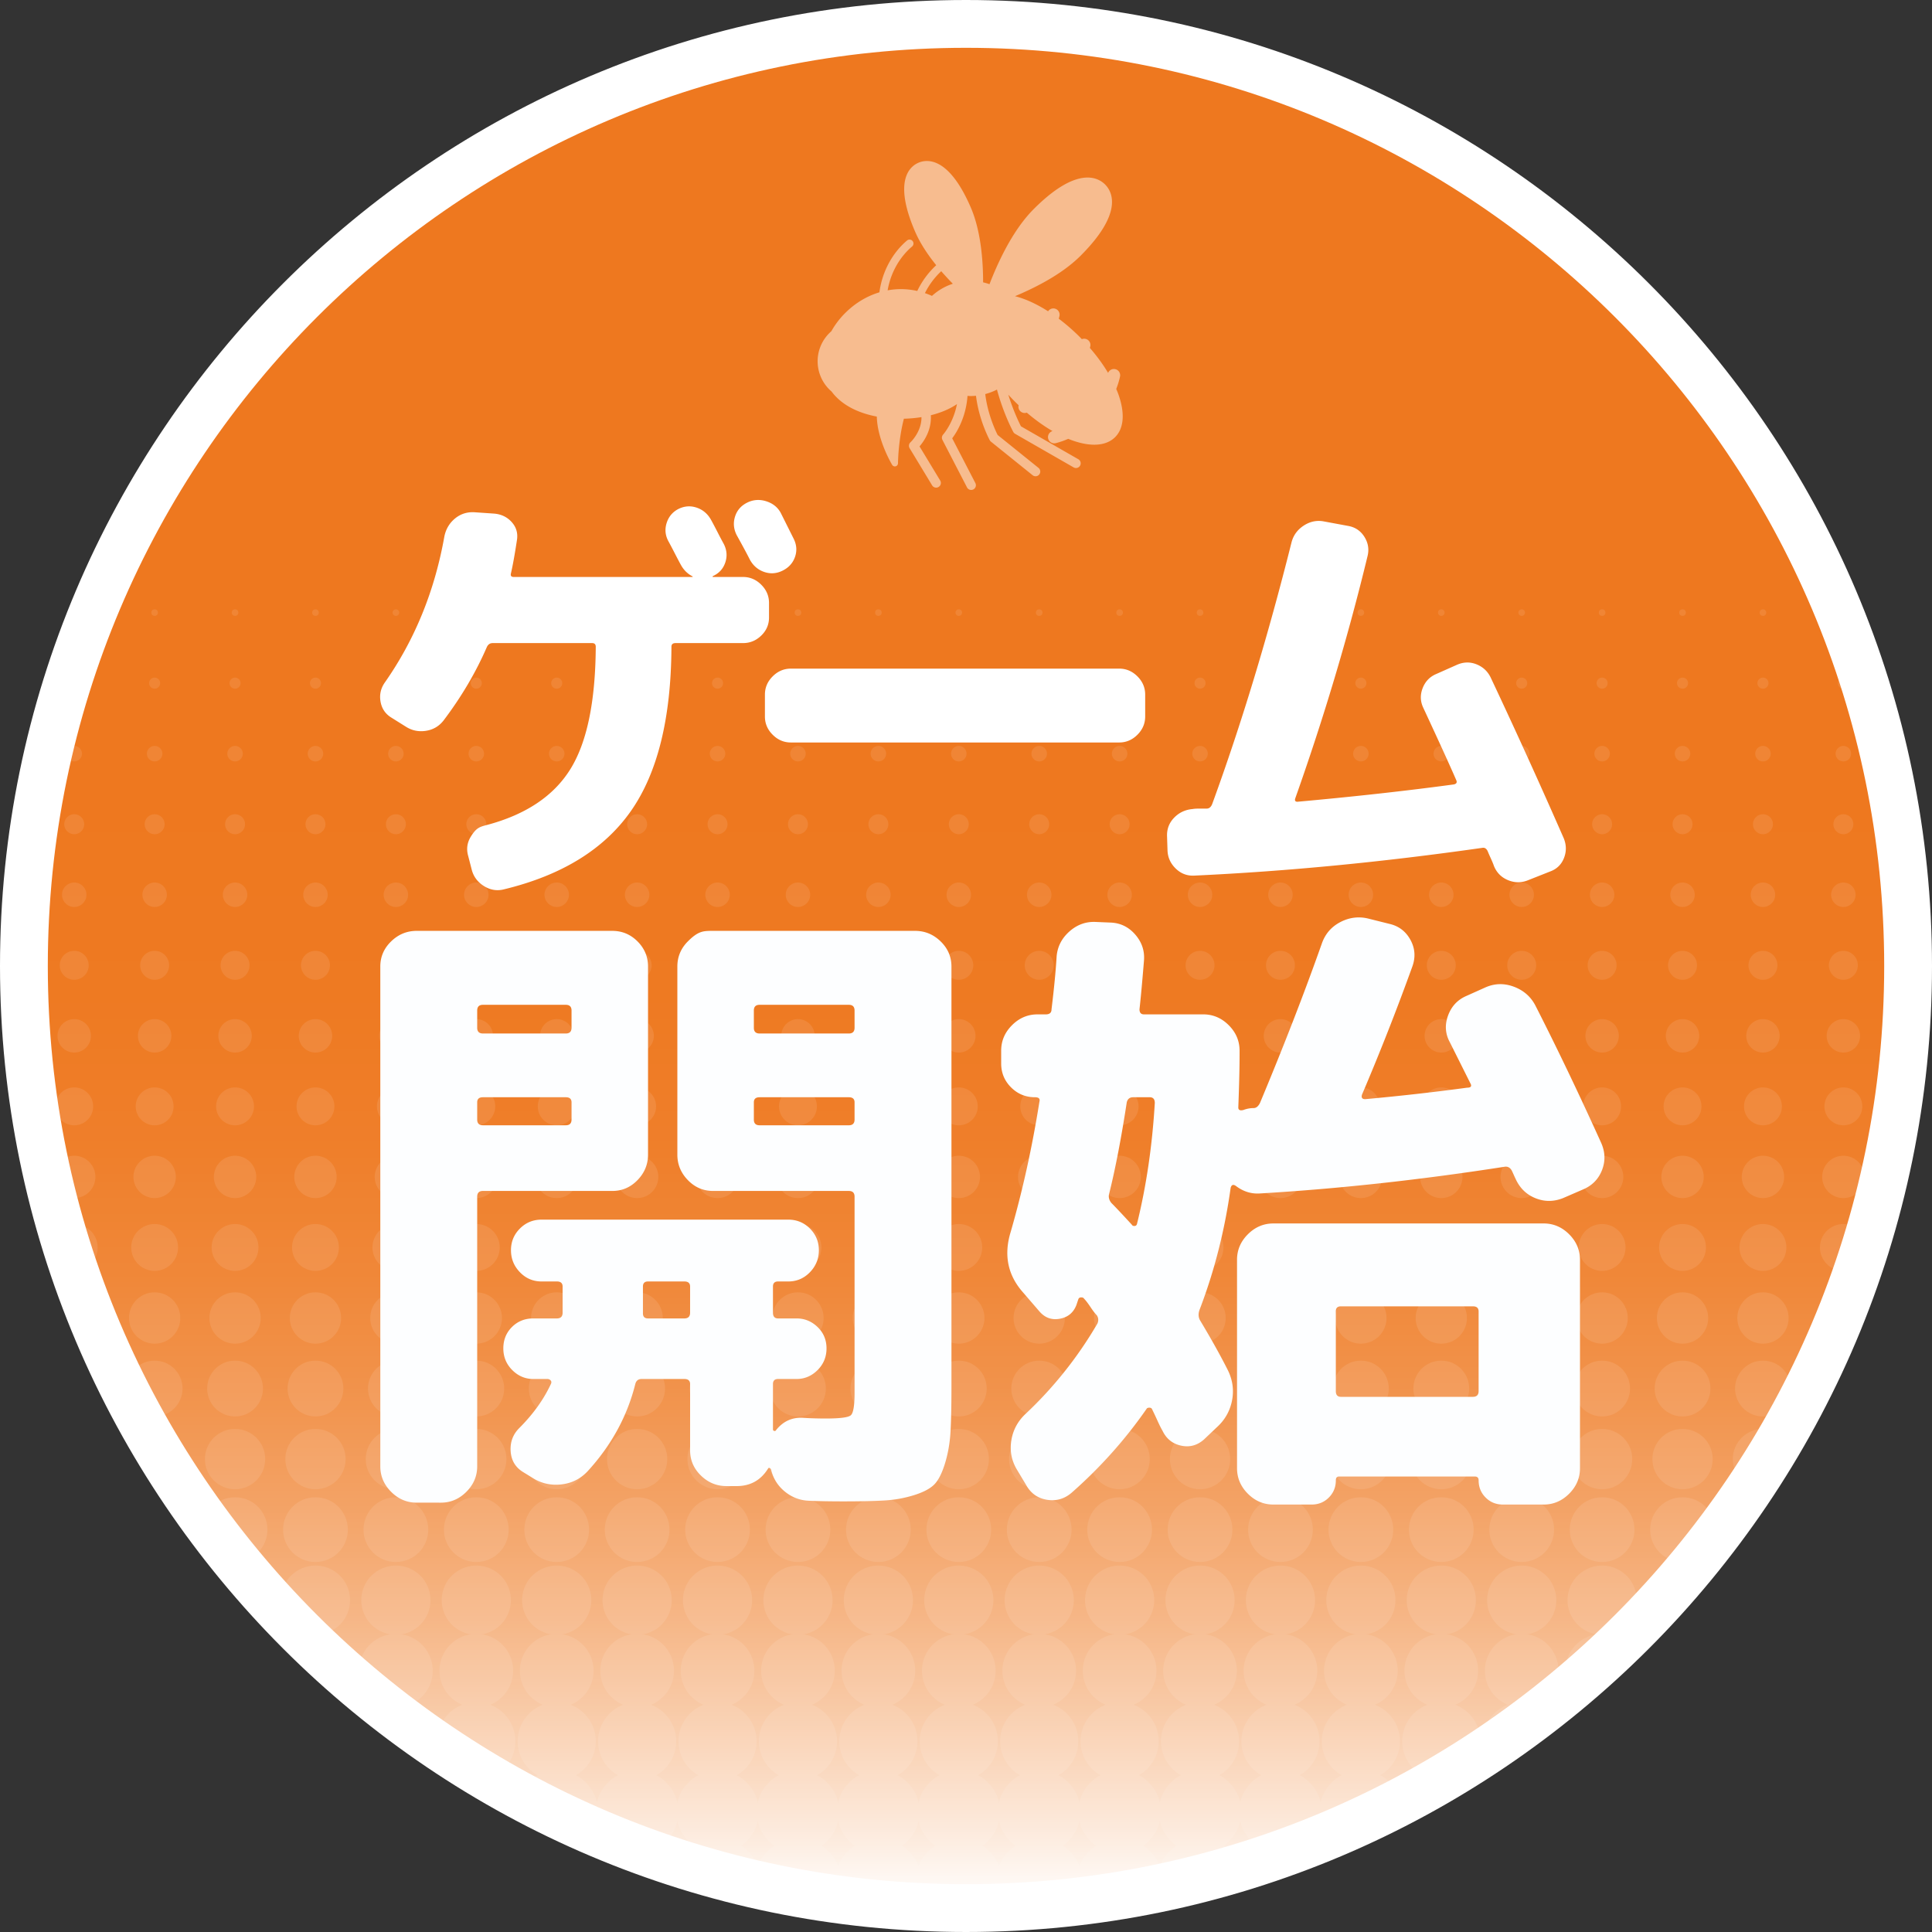 <svg xmlns="http://www.w3.org/2000/svg" id="_レイヤー_2" data-name="レイヤー_2" viewBox="0 0 458.267 458.266"><rect x="0" y="0" width="458.267" height="458.266" fill="#333333" stroke="none"/><defs><linearGradient id="_名称未設定グラデーション_16" x1="-42.247" x2="404.68" y1="294.215" y2="294.215" data-name="名称未設定グラデーション 16" gradientTransform="rotate(90 237.716 285.632)" gradientUnits="userSpaceOnUse"><stop offset=".412" stop-color="#fff" stop-opacity="0"/><stop offset=".516" stop-color="#fff" stop-opacity=".012"/><stop offset=".593" stop-color="#fff" stop-opacity=".049"/><stop offset=".663" stop-color="#fff" stop-opacity=".113"/><stop offset=".727" stop-color="#fff" stop-opacity=".202"/><stop offset=".788" stop-color="#fff" stop-opacity=".318"/><stop offset=".846" stop-color="#fff" stop-opacity=".46"/><stop offset=".902" stop-color="#fff" stop-opacity=".629"/><stop offset=".956" stop-color="#fff" stop-opacity=".819"/><stop offset="1" stop-color="#fff"/></linearGradient><clipPath id="clippath"><circle cx="229.133" cy="229.133" r="227.846" style="fill:none"/></clipPath><style>.cls-1{fill:#fff}.cls-4{fill:#fdfeff}</style></defs><g id="_ボタン" data-name="ボタン"><g><circle cx="229.133" cy="229.133" r="227.846" style="fill:#ee781f"/><path d="M265.195 93.297c-.126-.342-.279-.69-.424-1.035.371-.952.676-1.93.896-2.932a1.486 1.486 0 0 0-2.827-.88c-1.187-1.993-2.649-3.99-4.323-5.924.03-.127.07-.25.098-.378a1.488 1.488 0 0 0-2.004-1.701c-.157-.162-.306-.327-.465-.487a47.5 47.5 0 0 0-5.007-4.364c.053-.21.116-.418.163-.63a1.485 1.485 0 0 0-2.696-1.13c-2.74-1.752-5.421-2.968-7.85-3.58a79 79 0 0 0 1.528-.659c6.076-2.697 10.797-5.705 14.033-8.941 10.247-10.248 7.475-15.233 5.807-16.9-1.668-1.668-6.653-4.441-16.9 5.806-3.236 3.236-6.245 7.958-8.942 14.033a80 80 0 0 0-1.576 3.814 14 14 0 0 0-1.515-.438c.004-4.794-.467-12.073-2.922-17.758-5.246-12.151-10.435-11.468-12.422-10.61s-6.043 4.166-.796 16.318c1.216 2.817 3.052 5.547 5.02 7.985a20.1 20.1 0 0 0-4.498 6.112 17.6 17.6 0 0 0-3.882-.439c-1.06 0-2.111.102-3.147.29.684-3.999 2.724-7.794 5.8-10.4a.93.93 0 0 0-1.203-1.42c-3.603 3.055-5.929 7.579-6.546 12.287-2.952.886-5.714 2.533-8.055 4.853a19.8 19.8 0 0 0-3.345 4.376c-1.99 1.737-3.256 4.285-3.256 7.128a9.44 9.44 0 0 0 3.316 7.182c2.153 2.922 5.832 5.011 10.723 5.937.13 5.558 3.494 11.213 3.643 11.46a.744.744 0 0 0 1.381-.38c0-.054.046-5.35 1.4-10.571a30.5 30.5 0 0 0 4.168-.38c.053 3.473-2.577 5.946-2.604 5.97-.394.36-.48.947-.203 1.404l5.337 8.815a1.115 1.115 0 1 0 1.91-1.155l-4.898-8.09c1.03-1.194 2.9-3.875 2.677-7.391 2.27-.565 4.307-1.4 5.981-2.493.075-.049.145-.101.219-.15-.882 4.532-3.25 7.193-3.277 7.223a1.12 1.12 0 0 0-.17 1.268l5.831 11.27a1.115 1.115 0 1 0 1.983-1.026l-5.495-10.62c1.025-1.358 3.264-4.879 3.631-10.061.24.012.478.036.722.036.435 0 .864-.025 1.288-.065.711 5.804 3.16 10.347 3.276 10.56q.106.192.28.332l9.876 7.954a1.114 1.114 0 0 0 1.569-.17c.387-.48.31-1.182-.17-1.569l-9.694-7.807c-.456-.896-2.369-4.891-2.938-9.703.97-.257 1.9-.612 2.774-1.065 1.598 5.856 3.754 9.827 3.882 10.06.099.179.245.328.422.43l13.87 7.958a1.116 1.116 0 1 0 1.11-1.936l-13.588-7.797c-.434-.844-1.789-3.621-3.004-7.501q.779.855 1.62 1.697c.275.276.554.54.832.805-.057.232-.066.48-.001.727a1.49 1.49 0 0 0 1.814 1.066q.063-.018.125-.038c2.027 1.737 4.084 3.205 6.094 4.371a1.484 1.484 0 0 0 .833 2.85c.992-.258 1.958-.6 2.895-1.007 2.234.906 4.336 1.39 6.174 1.39 2.028 0 3.738-.58 4.957-1.8 2.128-2.127 2.371-5.816.685-10.386M223.261 64.33a63 63 0 0 0 2.75 2.973 13.6 13.6 0 0 0-4.95 2.883 18 18 0 0 0-1.67-.657 18.2 18.2 0 0 1 3.87-5.2" style="fill:#fff;opacity:.5"/><g style="opacity:.1"><g style="clip-path:url(#clippath)"><g><g><circle cx="-1.468" cy="463.213" r="10.863" class="cls-1"/><circle cx="-1.468" cy="446.481" r="10.332" class="cls-1"/><circle cx="-1.468" cy="429.749" r="9.802" class="cls-1"/><circle cx="-1.468" cy="413.017" r="9.271" class="cls-1"/><circle cx="-1.468" cy="396.285" r="8.74" class="cls-1"/><circle cx="-1.468" cy="379.554" r="8.21" class="cls-1" transform="rotate(-76.717 -1.468 379.554)"/><circle cx="-1.468" cy="362.822" r="7.679" class="cls-1"/><circle cx="-1.468" cy="346.09" r="7.149" class="cls-1"/><circle cx="-1.468" cy="329.358" r="6.618" class="cls-1"/><circle cx="-1.468" cy="312.626" r="6.087" class="cls-1" transform="rotate(-76.717 -1.468 312.626)"/><circle cx="-1.468" cy="295.894" r="5.557" class="cls-1"/><circle cx="-1.468" cy="279.162" r="5.026" class="cls-1" transform="rotate(-76.717 -1.468 279.162)"/><circle cx="-1.468" cy="262.43" r="4.495" class="cls-1"/><circle cx="-1.468" cy="245.699" r="3.965" class="cls-1"/><circle cx="-1.468" cy="228.967" r="3.434" class="cls-1"/><circle cx="-1.468" cy="212.235" r="2.903" class="cls-1"/><circle cx="-1.468" cy="195.503" r="2.373" class="cls-1" transform="rotate(-76.799 -1.468 195.503)"/><circle cx="-1.468" cy="178.771" r="1.842" class="cls-1"/></g><g><circle cx="17.606" cy="463.213" r="10.863" class="cls-1"/><circle cx="17.606" cy="446.481" r="10.332" class="cls-1"/><circle cx="17.606" cy="429.749" r="9.802" class="cls-1" transform="rotate(-80.783 17.606 429.75)"/><circle cx="17.606" cy="413.017" r="9.271" class="cls-1"/><circle cx="17.606" cy="396.285" r="8.74" class="cls-1"/><circle cx="17.606" cy="379.554" r="8.21" class="cls-1" transform="rotate(-76.717 17.606 379.554)"/><circle cx="17.606" cy="362.822" r="7.679" class="cls-1"/><circle cx="17.606" cy="346.09" r="7.149" class="cls-1"/><circle cx="17.606" cy="329.358" r="6.618" class="cls-1"/><circle cx="17.606" cy="312.626" r="6.087" class="cls-1" transform="rotate(-76.717 17.606 312.626)"/><circle cx="17.606" cy="295.894" r="5.557" class="cls-1"/><circle cx="17.606" cy="279.162" r="5.026" class="cls-1" transform="rotate(-76.717 17.606 279.162)"/><circle cx="17.606" cy="262.43" r="4.495" class="cls-1"/><circle cx="17.606" cy="245.699" r="3.965" class="cls-1"/><circle cx="17.606" cy="228.967" r="3.434" class="cls-1"/><circle cx="17.606" cy="212.235" r="2.903" class="cls-1" transform="rotate(-80.731 17.606 212.235)"/><circle cx="17.606" cy="195.503" r="2.373" class="cls-1" transform="rotate(-76.799 17.606 195.503)"/><circle cx="17.606" cy="178.771" r="1.842" class="cls-1"/><path d="M18.918 162.04a1.311 1.311 0 1 1-2.623 0 1.311 1.311 0 0 1 2.623 0" class="cls-1"/><circle cx="17.606" cy="145.307" r=".781" class="cls-1"/></g><g><circle cx="36.681" cy="463.213" r="10.863" class="cls-1"/><circle cx="36.681" cy="446.481" r="10.332" class="cls-1"/><circle cx="36.681" cy="429.749" r="9.802" class="cls-1" transform="rotate(-80.783 36.68 429.75)"/><circle cx="36.681" cy="413.017" r="9.271" class="cls-1"/><circle cx="36.681" cy="396.285" r="8.74" class="cls-1"/><circle cx="36.681" cy="379.554" r="8.21" class="cls-1" transform="rotate(-80.783 36.68 379.554)"/><circle cx="36.681" cy="362.822" r="7.679" class="cls-1"/><circle cx="36.681" cy="346.09" r="7.149" class="cls-1"/><circle cx="36.681" cy="329.358" r="6.618" class="cls-1"/><circle cx="36.681" cy="312.626" r="6.087" class="cls-1"/><circle cx="36.681" cy="295.894" r="5.557" class="cls-1"/><circle cx="36.681" cy="279.162" r="5.026" class="cls-1" transform="rotate(-80.783 36.68 279.162)"/><circle cx="36.681" cy="262.43" r="4.495" class="cls-1"/><circle cx="36.681" cy="245.699" r="3.965" class="cls-1"/><circle cx="36.681" cy="228.967" r="3.434" class="cls-1"/><circle cx="36.681" cy="212.235" r="2.903" class="cls-1" transform="rotate(-80.731 36.68 212.235)"/><circle cx="36.681" cy="195.503" r="2.373" class="cls-1"/><circle cx="36.681" cy="178.771" r="1.842" class="cls-1"/><path d="M37.992 162.04a1.311 1.311 0 1 1-2.623 0 1.311 1.311 0 0 1 2.623 0" class="cls-1"/><circle cx="36.681" cy="145.307" r=".781" class="cls-1"/></g><g><circle cx="55.755" cy="463.213" r="10.863" class="cls-1"/><circle cx="55.755" cy="446.481" r="10.332" class="cls-1"/><circle cx="55.755" cy="429.749" r="9.802" class="cls-1" transform="rotate(-80.783 55.755 429.75)"/><circle cx="55.755" cy="413.017" r="9.271" class="cls-1"/><circle cx="55.755" cy="396.285" r="8.74" class="cls-1" transform="rotate(-76.717 55.755 396.285)"/><circle cx="55.755" cy="379.554" r="8.21" class="cls-1" transform="rotate(-80.783 55.755 379.554)"/><circle cx="55.755" cy="362.822" r="7.679" class="cls-1"/><circle cx="55.755" cy="346.09" r="7.149" class="cls-1"/><circle cx="55.755" cy="329.358" r="6.618" class="cls-1"/><circle cx="55.755" cy="312.626" r="6.087" class="cls-1"/><circle cx="55.755" cy="295.894" r="5.557" class="cls-1"/><circle cx="55.755" cy="279.162" r="5.026" class="cls-1" transform="rotate(-80.783 55.755 279.162)"/><circle cx="55.755" cy="262.43" r="4.495" class="cls-1"/><circle cx="55.755" cy="245.699" r="3.965" class="cls-1"/><circle cx="55.755" cy="228.967" r="3.434" class="cls-1"/><circle cx="55.755" cy="212.235" r="2.903" class="cls-1" transform="rotate(-80.731 55.755 212.235)"/><circle cx="55.755" cy="195.503" r="2.373" class="cls-1"/><circle cx="55.755" cy="178.771" r="1.842" class="cls-1" transform="rotate(-76.654 55.755 178.771)"/><path d="M57.066 162.04a1.311 1.311 0 1 1-2.622 0 1.311 1.311 0 0 1 2.622 0" class="cls-1"/><circle cx="55.755" cy="145.307" r=".781" class="cls-1"/></g><g><circle cx="74.829" cy="463.213" r="10.863" class="cls-1"/><circle cx="74.829" cy="446.481" r="10.332" class="cls-1"/><circle cx="74.829" cy="429.749" r="9.802" class="cls-1" transform="rotate(-80.783 74.83 429.75)"/><circle cx="74.829" cy="413.017" r="9.271" class="cls-1"/><circle cx="74.829" cy="396.285" r="8.74" class="cls-1" transform="rotate(-76.717 74.83 396.285)"/><circle cx="74.829" cy="379.554" r="8.21" class="cls-1"/><circle cx="74.829" cy="362.822" r="7.679" class="cls-1"/><circle cx="74.829" cy="346.09" r="7.149" class="cls-1"/><circle cx="74.829" cy="329.358" r="6.618" class="cls-1"/><circle cx="74.829" cy="312.626" r="6.087" class="cls-1"/><circle cx="74.829" cy="295.894" r="5.557" class="cls-1"/><circle cx="74.829" cy="279.162" r="5.026" class="cls-1"/><circle cx="74.829" cy="262.43" r="4.495" class="cls-1"/><circle cx="74.829" cy="245.699" r="3.965" class="cls-1"/><circle cx="74.829" cy="228.967" r="3.434" class="cls-1"/><circle cx="74.829" cy="212.235" r="2.903" class="cls-1" transform="rotate(-80.731 74.83 212.235)"/><circle cx="74.829" cy="195.503" r="2.373" class="cls-1"/><circle cx="74.829" cy="178.771" r="1.842" class="cls-1" transform="rotate(-76.654 74.83 178.771)"/><path d="M76.14 162.04a1.311 1.311 0 1 1-2.622 0 1.311 1.311 0 0 1 2.623 0" class="cls-1"/><circle cx="74.829" cy="145.307" r=".781" class="cls-1"/></g><g><circle cx="93.904" cy="463.213" r="10.863" class="cls-1" transform="rotate(-76.717 93.904 463.213)"/><circle cx="93.904" cy="446.481" r="10.332" class="cls-1"/><circle cx="93.904" cy="429.749" r="9.802" class="cls-1" transform="rotate(-76.717 93.904 429.75)"/><circle cx="93.904" cy="413.017" r="9.271" class="cls-1"/><circle cx="93.904" cy="396.285" r="8.74" class="cls-1" transform="rotate(-76.717 93.904 396.285)"/><circle cx="93.904" cy="379.554" r="8.21" class="cls-1"/><circle cx="93.904" cy="362.822" r="7.679" class="cls-1"/><circle cx="93.904" cy="346.09" r="7.149" class="cls-1"/><circle cx="93.904" cy="329.358" r="6.618" class="cls-1"/><circle cx="93.904" cy="312.626" r="6.087" class="cls-1"/><circle cx="93.904" cy="295.894" r="5.557" class="cls-1"/><circle cx="93.904" cy="279.162" r="5.026" class="cls-1"/><circle cx="93.904" cy="262.43" r="4.495" class="cls-1"/><circle cx="93.904" cy="245.699" r="3.965" class="cls-1"/><circle cx="93.904" cy="228.967" r="3.434" class="cls-1"/><circle cx="93.904" cy="212.235" r="2.903" class="cls-1" transform="rotate(-76.465 93.904 212.235)"/><circle cx="93.904" cy="195.503" r="2.373" class="cls-1"/><circle cx="93.904" cy="178.771" r="1.842" class="cls-1" transform="rotate(-76.654 93.904 178.771)"/><path d="M95.215 162.04a1.311 1.311 0 1 1-2.623 0 1.311 1.311 0 0 1 2.623 0M94.685 145.307a.78.78 0 1 1-1.562 0 .78.78 0 0 1 1.562 0" class="cls-1"/></g><g><circle cx="112.978" cy="463.213" r="10.863" class="cls-1"/><circle cx="112.978" cy="446.481" r="10.332" class="cls-1"/><circle cx="112.978" cy="429.749" r="9.802" class="cls-1"/><circle cx="112.978" cy="413.017" r="9.271" class="cls-1"/><circle cx="112.978" cy="396.285" r="8.74" class="cls-1"/><circle cx="112.978" cy="379.554" r="8.21" class="cls-1" transform="rotate(-76.717 112.978 379.554)"/><circle cx="112.978" cy="362.822" r="7.679" class="cls-1"/><circle cx="112.978" cy="346.09" r="7.149" class="cls-1"/><circle cx="112.978" cy="329.358" r="6.618" class="cls-1"/><circle cx="112.978" cy="312.626" r="6.087" class="cls-1" transform="rotate(-76.717 112.978 312.626)"/><circle cx="112.978" cy="295.894" r="5.557" class="cls-1"/><circle cx="112.978" cy="279.162" r="5.026" class="cls-1" transform="rotate(-76.717 112.978 279.162)"/><circle cx="112.978" cy="262.43" r="4.495" class="cls-1"/><circle cx="112.978" cy="245.699" r="3.965" class="cls-1"/><circle cx="112.978" cy="228.967" r="3.434" class="cls-1"/><circle cx="112.978" cy="212.235" r="2.903" class="cls-1"/><circle cx="112.978" cy="195.503" r="2.373" class="cls-1"/><circle cx="112.978" cy="178.771" r="1.842" class="cls-1"/><path d="M114.29 162.04a1.311 1.311 0 1 1-2.623 0 1.311 1.311 0 0 1 2.623 0M113.759 145.307a.78.78 0 1 1-1.561 0 .78.78 0 0 1 1.561 0" class="cls-1"/></g><g><circle cx="132.053" cy="463.213" r="10.863" class="cls-1"/><circle cx="132.053" cy="446.481" r="10.332" class="cls-1"/><circle cx="132.053" cy="429.749" r="9.802" class="cls-1" transform="rotate(-81.105 132.053 429.75)"/><circle cx="132.053" cy="413.017" r="9.271" class="cls-1"/><circle cx="132.053" cy="396.285" r="8.74" class="cls-1"/><circle cx="132.053" cy="379.554" r="8.21" class="cls-1" transform="rotate(-76.033 132.053 379.554)"/><circle cx="132.053" cy="362.822" r="7.679" class="cls-1"/><circle cx="132.053" cy="346.09" r="7.149" class="cls-1"/><circle cx="132.053" cy="329.358" r="6.618" class="cls-1"/><circle cx="132.053" cy="312.626" r="6.087" class="cls-1" transform="rotate(-76.053 132.053 312.626)"/><circle cx="132.053" cy="295.894" r="5.557" class="cls-1"/><circle cx="132.053" cy="279.162" r="5.026" class="cls-1" transform="rotate(-76.542 132.053 279.162)"/><circle cx="132.053" cy="262.43" r="4.495" class="cls-1"/><circle cx="132.053" cy="245.699" r="3.965" class="cls-1"/><circle cx="132.053" cy="228.967" r="3.434" class="cls-1"/><circle cx="132.053" cy="212.235" r="2.903" class="cls-1"/><circle cx="132.053" cy="195.503" r="2.373" class="cls-1" transform="rotate(-76.717 132.053 195.503)"/><circle cx="132.053" cy="178.771" r="1.842" class="cls-1"/><path d="M133.364 162.04a1.311 1.311 0 1 1-2.623 0 1.311 1.311 0 0 1 2.623 0" class="cls-1"/><circle cx="132.053" cy="145.307" r=".781" class="cls-1"/></g><g><circle cx="151.127" cy="463.213" r="10.863" class="cls-1"/><circle cx="151.127" cy="446.481" r="10.332" class="cls-1"/><circle cx="151.127" cy="429.749" r="9.802" class="cls-1" transform="rotate(-80.948 151.127 429.75)"/><circle cx="151.127" cy="413.017" r="9.271" class="cls-1"/><circle cx="151.127" cy="396.285" r="8.74" class="cls-1"/><circle cx="151.127" cy="379.554" r="8.21" class="cls-1" transform="rotate(-80.639 151.127 379.554)"/><circle cx="151.127" cy="362.822" r="7.679" class="cls-1"/><circle cx="151.127" cy="346.09" r="7.149" class="cls-1"/><circle cx="151.127" cy="329.358" r="6.618" class="cls-1"/><circle cx="151.127" cy="312.626" r="6.087" class="cls-1"/><circle cx="151.127" cy="295.894" r="5.557" class="cls-1"/><circle cx="151.127" cy="279.162" r="5.026" class="cls-1" transform="rotate(-76.542 151.127 279.162)"/><circle cx="151.127" cy="262.43" r="4.495" class="cls-1"/><circle cx="151.127" cy="245.699" r="3.965" class="cls-1"/><circle cx="151.127" cy="228.967" r="3.434" class="cls-1"/><circle cx="151.127" cy="212.235" r="2.903" class="cls-1" transform="rotate(-80.783 151.127 212.235)"/><circle cx="151.127" cy="195.503" r="2.373" class="cls-1" transform="rotate(-76.717 151.127 195.503)"/><circle cx="151.127" cy="178.771" r="1.842" class="cls-1"/><path d="M152.438 162.04a1.311 1.311 0 1 1-2.622 0 1.311 1.311 0 0 1 2.622 0" class="cls-1"/><circle cx="151.127" cy="145.307" r=".781" class="cls-1"/></g><g><circle cx="170.201" cy="463.213" r="10.863" class="cls-1"/><circle cx="170.201" cy="446.481" r="10.332" class="cls-1"/><circle cx="170.201" cy="429.749" r="9.802" class="cls-1" transform="rotate(-80.948 170.201 429.75)"/><circle cx="170.201" cy="413.017" r="9.271" class="cls-1"/><circle cx="170.201" cy="396.285" r="8.74" class="cls-1" transform="rotate(-77.012 170.201 396.285)"/><circle cx="170.201" cy="379.554" r="8.21" class="cls-1" transform="rotate(-80.639 170.201 379.554)"/><circle cx="170.201" cy="362.822" r="7.679" class="cls-1"/><circle cx="170.201" cy="346.09" r="7.149" class="cls-1"/><circle cx="170.201" cy="329.358" r="6.618" class="cls-1"/><circle cx="170.201" cy="312.626" r="6.087" class="cls-1"/><circle cx="170.201" cy="295.894" r="5.557" class="cls-1"/><circle cx="170.201" cy="279.162" r="5.026" class="cls-1" transform="rotate(-80.23 170.201 279.162)"/><circle cx="170.201" cy="262.43" r="4.495" class="cls-1"/><circle cx="170.201" cy="245.699" r="3.965" class="cls-1"/><circle cx="170.201" cy="228.967" r="3.434" class="cls-1"/><circle cx="170.201" cy="212.235" r="2.903" class="cls-1" transform="rotate(-80.783 170.201 212.235)"/><circle cx="170.201" cy="195.503" r="2.373" class="cls-1"/><circle cx="170.201" cy="178.771" r="1.842" class="cls-1"/><path d="M171.513 162.04a1.311 1.311 0 1 1-2.623 0 1.311 1.311 0 0 1 2.623 0" class="cls-1"/><circle cx="170.201" cy="145.307" r=".781" class="cls-1"/></g><g><circle cx="189.276" cy="463.213" r="10.863" class="cls-1"/><circle cx="189.276" cy="446.481" r="10.332" class="cls-1"/><circle cx="189.276" cy="429.749" r="9.802" class="cls-1" transform="rotate(-80.948 189.276 429.75)"/><circle cx="189.276" cy="413.017" r="9.271" class="cls-1"/><circle cx="189.276" cy="396.285" r="8.74" class="cls-1" transform="rotate(-77.012 189.276 396.285)"/><circle cx="189.276" cy="379.554" r="8.21" class="cls-1"/><circle cx="189.276" cy="362.822" r="7.679" class="cls-1"/><circle cx="189.276" cy="346.09" r="7.149" class="cls-1"/><circle cx="189.276" cy="329.358" r="6.618" class="cls-1"/><circle cx="189.276" cy="312.626" r="6.087" class="cls-1"/><circle cx="189.276" cy="295.894" r="5.557" class="cls-1"/><circle cx="189.276" cy="279.162" r="5.026" class="cls-1"/><circle cx="189.276" cy="262.43" r="4.495" class="cls-1"/><circle cx="189.276" cy="245.699" r="3.965" class="cls-1"/><circle cx="189.276" cy="228.967" r="3.434" class="cls-1"/><circle cx="189.276" cy="212.235" r="2.903" class="cls-1" transform="rotate(-80.783 189.276 212.235)"/><circle cx="189.276" cy="195.503" r="2.373" class="cls-1"/><circle cx="189.276" cy="178.771" r="1.842" class="cls-1" transform="rotate(-76.718 189.276 178.771)"/><path d="M190.587 162.04a1.311 1.311 0 1 1-2.623 0 1.311 1.311 0 0 1 2.623 0" class="cls-1"/><circle cx="189.276" cy="145.307" r=".781" class="cls-1"/></g><g><circle cx="208.35" cy="463.213" r="10.863" class="cls-1" transform="rotate(-77.082 208.35 463.213)"/><circle cx="208.35" cy="446.481" r="10.332" class="cls-1"/><circle cx="208.35" cy="429.749" r="9.802" class="cls-1" transform="rotate(-77.047 208.35 429.75)"/><circle cx="208.35" cy="413.017" r="9.271" class="cls-1"/><circle cx="208.35" cy="396.285" r="8.74" class="cls-1" transform="rotate(-77.012 208.35 396.285)"/><circle cx="208.35" cy="379.554" r="8.21" class="cls-1"/><circle cx="208.35" cy="362.822" r="7.679" class="cls-1"/><circle cx="208.35" cy="346.09" r="7.149" class="cls-1"/><circle cx="208.35" cy="329.358" r="6.618" class="cls-1"/><circle cx="208.35" cy="312.626" r="6.087" class="cls-1"/><circle cx="208.35" cy="295.894" r="5.557" class="cls-1"/><circle cx="208.35" cy="279.162" r="5.026" class="cls-1"/><circle cx="208.35" cy="262.43" r="4.495" class="cls-1"/><circle cx="208.35" cy="245.699" r="3.965" class="cls-1"/><circle cx="208.35" cy="228.967" r="3.434" class="cls-1"/><circle cx="208.35" cy="212.235" r="2.903" class="cls-1" transform="rotate(-76.57 208.35 212.235)"/><circle cx="208.35" cy="195.503" r="2.373" class="cls-1"/><circle cx="208.35" cy="178.771" r="1.842" class="cls-1" transform="rotate(-76.718 208.35 178.771)"/><path d="M209.662 162.04a1.311 1.311 0 1 1-2.623 0 1.311 1.311 0 0 1 2.623 0" class="cls-1"/><circle cx="208.35" cy="145.307" r=".781" class="cls-1"/></g><g><circle cx="227.425" cy="463.213" r="10.863" class="cls-1"/><circle cx="227.425" cy="446.481" r="10.332" class="cls-1"/><circle cx="227.425" cy="429.749" r="9.802" class="cls-1"/><circle cx="227.425" cy="413.017" r="9.271" class="cls-1"/><circle cx="227.425" cy="396.285" r="8.74" class="cls-1"/><circle cx="227.425" cy="379.554" r="8.21" class="cls-1" transform="rotate(-77.478 227.425 379.554)"/><circle cx="227.425" cy="362.822" r="7.679" class="cls-1"/><circle cx="227.425" cy="346.09" r="7.149" class="cls-1"/><circle cx="227.425" cy="329.358" r="6.618" class="cls-1"/><circle cx="227.425" cy="312.626" r="6.087" class="cls-1" transform="rotate(-76.505 227.425 312.626)"/><circle cx="227.425" cy="295.894" r="5.557" class="cls-1"/><circle cx="227.425" cy="279.162" r="5.026" class="cls-1"/><circle cx="227.425" cy="262.43" r="4.495" class="cls-1"/><circle cx="227.425" cy="245.699" r="3.965" class="cls-1"/><circle cx="227.425" cy="228.967" r="3.434" class="cls-1"/><circle cx="227.425" cy="212.235" r="2.903" class="cls-1"/><circle cx="227.425" cy="195.503" r="2.373" class="cls-1" transform="rotate(-76.717 227.425 195.503)"/><circle cx="227.425" cy="178.771" r="1.842" class="cls-1"/><path d="M228.736 162.04a1.311 1.311 0 1 1-2.623 0 1.311 1.311 0 0 1 2.623 0M228.205 145.307a.78.78 0 1 1-1.561 0 .78.78 0 0 1 1.561 0" class="cls-1"/></g><g><circle cx="246.499" cy="463.213" r="10.863" class="cls-1"/><circle cx="246.499" cy="446.481" r="10.332" class="cls-1"/><circle cx="246.499" cy="429.749" r="9.802" class="cls-1" transform="rotate(-80.948 246.499 429.75)"/><circle cx="246.499" cy="413.017" r="9.271" class="cls-1"/><circle cx="246.499" cy="396.285" r="8.74" class="cls-1"/><circle cx="246.499" cy="379.554" r="8.21" class="cls-1" transform="rotate(-76.429 246.499 379.554)"/><circle cx="246.499" cy="362.822" r="7.679" class="cls-1"/><circle cx="246.499" cy="346.09" r="7.149" class="cls-1"/><circle cx="246.499" cy="329.358" r="6.618" class="cls-1"/><circle cx="246.499" cy="312.626" r="6.087" class="cls-1" transform="rotate(-76.505 246.499 312.626)"/><circle cx="246.499" cy="295.894" r="5.557" class="cls-1"/><circle cx="246.499" cy="279.162" r="5.026" class="cls-1" transform="rotate(-76.542 246.499 279.162)"/><circle cx="246.499" cy="262.43" r="4.495" class="cls-1"/><circle cx="246.499" cy="245.699" r="3.965" class="cls-1"/><circle cx="246.499" cy="228.967" r="3.434" class="cls-1"/><circle cx="246.499" cy="212.235" r="2.903" class="cls-1"/><circle cx="246.499" cy="195.503" r="2.373" class="cls-1" transform="rotate(-76.717 246.499 195.503)"/><circle cx="246.499" cy="178.771" r="1.842" class="cls-1"/><path d="M247.81 162.04a1.311 1.311 0 1 1-2.622 0 1.311 1.311 0 0 1 2.622 0" class="cls-1"/><circle cx="246.499" cy="145.307" r=".781" class="cls-1"/></g><g><circle cx="265.573" cy="463.213" r="10.863" class="cls-1"/><circle cx="265.573" cy="446.481" r="10.332" class="cls-1"/><circle cx="265.573" cy="429.749" r="9.802" class="cls-1" transform="rotate(-80.948 265.573 429.75)"/><circle cx="265.573" cy="413.017" r="9.271" class="cls-1"/><circle cx="265.573" cy="396.285" r="8.74" class="cls-1"/><circle cx="265.573" cy="379.554" r="8.21" class="cls-1" transform="rotate(-76.429 265.573 379.554)"/><circle cx="265.573" cy="362.822" r="7.679" class="cls-1"/><circle cx="265.573" cy="346.09" r="7.149" class="cls-1"/><circle cx="265.573" cy="329.358" r="6.618" class="cls-1"/><circle cx="265.573" cy="312.626" r="6.087" class="cls-1"/><circle cx="265.573" cy="295.894" r="5.557" class="cls-1"/><circle cx="265.573" cy="279.162" r="5.026" class="cls-1" transform="rotate(-76.542 265.573 279.162)"/><circle cx="265.573" cy="262.43" r="4.495" class="cls-1"/><circle cx="265.573" cy="245.699" r="3.965" class="cls-1"/><circle cx="265.573" cy="228.967" r="3.434" class="cls-1"/><circle cx="265.573" cy="212.235" r="2.903" class="cls-1" transform="rotate(-80.783 265.573 212.235)"/><circle cx="265.573" cy="195.503" r="2.373" class="cls-1"/><circle cx="265.573" cy="178.771" r="1.842" class="cls-1"/><path d="M266.885 162.04a1.311 1.311 0 1 1-2.623 0 1.311 1.311 0 0 1 2.623 0" class="cls-1"/><circle cx="265.573" cy="145.307" r=".781" class="cls-1"/></g><g><circle cx="284.648" cy="463.213" r="10.863" class="cls-1" transform="rotate(-14.94 284.648 463.213)"/><circle cx="284.648" cy="446.481" r="10.332" class="cls-1"/><circle cx="284.648" cy="429.749" r="9.802" class="cls-1" transform="rotate(-78.041 284.648 429.75)"/><circle cx="284.648" cy="413.017" r="9.271" class="cls-1"/><circle cx="284.648" cy="396.285" r="8.74" class="cls-1" transform="rotate(-78.019 284.648 396.285)"/><circle cx="284.648" cy="379.554" r="8.21" class="cls-1" transform="rotate(-82.539 284.648 379.554)"/><circle cx="284.648" cy="362.822" r="7.679" class="cls-1"/><circle cx="284.648" cy="346.09" r="7.149" class="cls-1"/><circle cx="284.648" cy="329.358" r="6.618" class="cls-1"/><circle cx="284.648" cy="312.626" r="6.087" class="cls-1"/><circle cx="284.648" cy="295.894" r="5.557" class="cls-1"/><circle cx="284.648" cy="279.162" r="5.026" class="cls-1" transform="rotate(-80.783 284.648 279.162)"/><circle cx="284.648" cy="262.43" r="4.495" class="cls-1"/><circle cx="284.648" cy="245.699" r="3.965" class="cls-1"/><circle cx="284.648" cy="228.967" r="3.434" class="cls-1"/><circle cx="284.648" cy="212.235" r="2.903" class="cls-1" transform="rotate(-80.731 284.648 212.235)"/><circle cx="284.648" cy="195.503" r="2.373" class="cls-1"/><circle cx="284.648" cy="178.771" r="1.842" class="cls-1"/><path d="M285.96 162.04a1.311 1.311 0 1 1-2.624 0 1.311 1.311 0 0 1 2.623 0" class="cls-1"/><circle cx="284.648" cy="145.307" r=".781" class="cls-1"/></g><g><circle cx="303.722" cy="463.213" r="10.863" class="cls-1"/><circle cx="303.722" cy="446.481" r="10.332" class="cls-1"/><circle cx="303.722" cy="429.749" r="9.802" class="cls-1" transform="rotate(-80.783 303.722 429.75)"/><circle cx="303.722" cy="413.017" r="9.271" class="cls-1"/><circle cx="303.722" cy="396.285" r="8.74" class="cls-1" transform="rotate(-76.717 303.722 396.285)"/><circle cx="303.722" cy="379.554" r="8.21" class="cls-1"/><circle cx="303.722" cy="362.822" r="7.679" class="cls-1"/><circle cx="303.722" cy="346.09" r="7.149" class="cls-1"/><circle cx="303.722" cy="329.358" r="6.618" class="cls-1"/><circle cx="303.722" cy="312.626" r="6.087" class="cls-1"/><circle cx="303.722" cy="295.894" r="5.557" class="cls-1"/><circle cx="303.722" cy="279.162" r="5.026" class="cls-1"/><circle cx="303.722" cy="262.43" r="4.495" class="cls-1"/><circle cx="303.722" cy="245.699" r="3.965" class="cls-1"/><circle cx="303.722" cy="228.967" r="3.434" class="cls-1"/><circle cx="303.722" cy="212.235" r="2.903" class="cls-1" transform="rotate(-80.731 303.722 212.235)"/><circle cx="303.722" cy="195.503" r="2.373" class="cls-1"/><circle cx="303.722" cy="178.771" r="1.842" class="cls-1" transform="rotate(-76.654 303.722 178.771)"/><path d="M305.034 162.04a1.311 1.311 0 1 1-2.623 0 1.311 1.311 0 0 1 2.623 0" class="cls-1"/><circle cx="303.722" cy="145.307" r=".781" class="cls-1"/></g><g><circle cx="322.797" cy="463.213" r="10.863" class="cls-1"/><circle cx="322.797" cy="446.481" r="10.332" class="cls-1"/><circle cx="322.797" cy="429.749" r="9.802" class="cls-1" transform="rotate(-80.783 322.797 429.75)"/><circle cx="322.797" cy="413.017" r="9.271" class="cls-1"/><circle cx="322.797" cy="396.285" r="8.74" class="cls-1" transform="rotate(-76.717 322.797 396.285)"/><circle cx="322.797" cy="379.554" r="8.21" class="cls-1"/><circle cx="322.797" cy="362.822" r="7.679" class="cls-1"/><circle cx="322.797" cy="346.09" r="7.149" class="cls-1"/><circle cx="322.797" cy="329.358" r="6.618" class="cls-1"/><circle cx="322.797" cy="312.626" r="6.087" class="cls-1"/><circle cx="322.797" cy="295.894" r="5.557" class="cls-1"/><circle cx="322.797" cy="279.162" r="5.026" class="cls-1"/><circle cx="322.797" cy="262.43" r="4.495" class="cls-1"/><circle cx="322.797" cy="245.699" r="3.965" class="cls-1"/><circle cx="322.797" cy="228.967" r="3.434" class="cls-1"/><circle cx="322.797" cy="212.235" r="2.903" class="cls-1" transform="rotate(-76.465 322.797 212.235)"/><circle cx="322.797" cy="195.503" r="2.373" class="cls-1"/><circle cx="322.797" cy="178.771" r="1.842" class="cls-1" transform="rotate(-76.654 322.797 178.771)"/><path d="M324.108 162.04a1.311 1.311 0 1 1-2.623 0 1.311 1.311 0 0 1 2.623 0" class="cls-1"/><circle cx="322.797" cy="145.307" r=".781" class="cls-1"/></g><g><circle cx="341.871" cy="463.213" r="10.863" class="cls-1" transform="rotate(-76.717 341.871 463.213)"/><circle cx="341.871" cy="446.481" r="10.332" class="cls-1"/><circle cx="341.871" cy="429.749" r="9.802" class="cls-1" transform="rotate(-76.717 341.871 429.75)"/><circle cx="341.871" cy="413.017" r="9.271" class="cls-1"/><circle cx="341.871" cy="396.285" r="8.74" class="cls-1" transform="rotate(-76.717 341.871 396.285)"/><circle cx="341.871" cy="379.554" r="8.21" class="cls-1"/><circle cx="341.871" cy="362.822" r="7.679" class="cls-1"/><circle cx="341.871" cy="346.09" r="7.149" class="cls-1"/><circle cx="341.871" cy="329.358" r="6.618" class="cls-1"/><circle cx="341.871" cy="312.626" r="6.087" class="cls-1"/><circle cx="341.871" cy="295.894" r="5.557" class="cls-1"/><circle cx="341.871" cy="279.162" r="5.026" class="cls-1"/><circle cx="341.871" cy="262.43" r="4.495" class="cls-1"/><circle cx="341.871" cy="245.699" r="3.965" class="cls-1" transform="rotate(-76.718 341.871 245.699)"/><circle cx="341.871" cy="228.967" r="3.434" class="cls-1"/><circle cx="341.871" cy="212.235" r="2.903" class="cls-1" transform="rotate(-76.465 341.871 212.235)"/><circle cx="341.871" cy="195.503" r="2.373" class="cls-1"/><circle cx="341.871" cy="178.771" r="1.842" class="cls-1" transform="rotate(-76.654 341.871 178.771)"/><path d="M343.182 162.04a1.311 1.311 0 1 1-2.622 0 1.311 1.311 0 0 1 2.622 0M342.652 145.307a.78.78 0 1 1-1.562 0 .78.78 0 0 1 1.562 0" class="cls-1"/></g><g><circle cx="360.945" cy="463.213" r="10.863" class="cls-1"/><circle cx="360.945" cy="446.481" r="10.332" class="cls-1"/><circle cx="360.945" cy="429.749" r="9.802" class="cls-1"/><circle cx="360.945" cy="413.017" r="9.271" class="cls-1"/><circle cx="360.945" cy="396.285" r="8.74" class="cls-1"/><circle cx="360.945" cy="379.554" r="8.21" class="cls-1" transform="rotate(-76.717 360.945 379.554)"/><circle cx="360.945" cy="362.822" r="7.679" class="cls-1"/><circle cx="360.945" cy="346.09" r="7.149" class="cls-1"/><circle cx="360.945" cy="329.358" r="6.618" class="cls-1"/><circle cx="360.945" cy="312.626" r="6.087" class="cls-1" transform="rotate(-76.717 360.945 312.626)"/><circle cx="360.945" cy="295.894" r="5.557" class="cls-1"/><circle cx="360.945" cy="279.162" r="5.026" class="cls-1" transform="rotate(-76.717 360.945 279.162)"/><circle cx="360.945" cy="262.43" r="4.495" class="cls-1"/><circle cx="360.945" cy="245.699" r="3.965" class="cls-1"/><circle cx="360.945" cy="228.967" r="3.434" class="cls-1"/><circle cx="360.945" cy="212.235" r="2.903" class="cls-1"/><circle cx="360.945" cy="195.503" r="2.373" class="cls-1" transform="rotate(-76.799 360.945 195.503)"/><circle cx="360.945" cy="178.771" r="1.842" class="cls-1"/><path d="M362.257 162.04a1.311 1.311 0 1 1-2.623 0 1.311 1.311 0 0 1 2.623 0M361.726 145.307a.78.78 0 1 1-1.561 0 .78.78 0 0 1 1.561 0" class="cls-1"/></g><g><circle cx="380.02" cy="463.213" r="10.863" class="cls-1"/><circle cx="380.02" cy="446.481" r="10.332" class="cls-1"/><circle cx="380.02" cy="429.749" r="9.802" class="cls-1" transform="rotate(-80.783 380.02 429.75)"/><circle cx="380.02" cy="413.017" r="9.271" class="cls-1"/><circle cx="380.02" cy="396.285" r="8.74" class="cls-1"/><circle cx="380.02" cy="379.554" r="8.21" class="cls-1" transform="rotate(-76.717 380.02 379.554)"/><circle cx="380.02" cy="362.822" r="7.679" class="cls-1"/><circle cx="380.02" cy="346.09" r="7.149" class="cls-1"/><circle cx="380.02" cy="329.358" r="6.618" class="cls-1"/><circle cx="380.02" cy="312.626" r="6.087" class="cls-1" transform="rotate(-76.717 380.02 312.626)"/><circle cx="380.02" cy="295.894" r="5.557" class="cls-1"/><circle cx="380.02" cy="279.162" r="5.026" class="cls-1" transform="rotate(-76.717 380.02 279.162)"/><circle cx="380.02" cy="262.43" r="4.495" class="cls-1"/><circle cx="380.02" cy="245.699" r="3.965" class="cls-1"/><circle cx="380.02" cy="228.967" r="3.434" class="cls-1"/><circle cx="380.02" cy="212.235" r="2.903" class="cls-1" transform="rotate(-80.731 380.02 212.235)"/><circle cx="380.02" cy="195.503" r="2.373" class="cls-1" transform="rotate(-76.799 380.02 195.503)"/><circle cx="380.02" cy="178.771" r="1.842" class="cls-1"/><path d="M381.331 162.04a1.311 1.311 0 1 1-2.623 0 1.311 1.311 0 0 1 2.623 0" class="cls-1"/><circle cx="380.02" cy="145.307" r=".781" class="cls-1"/></g><g><circle cx="399.094" cy="463.213" r="10.863" class="cls-1"/><circle cx="399.094" cy="446.481" r="10.332" class="cls-1"/><circle cx="399.094" cy="429.749" r="9.802" class="cls-1" transform="rotate(-80.783 399.094 429.75)"/><circle cx="399.094" cy="413.017" r="9.271" class="cls-1"/><circle cx="399.094" cy="396.285" r="8.74" class="cls-1"/><circle cx="399.094" cy="379.554" r="8.21" class="cls-1" transform="rotate(-80.783 399.094 379.554)"/><circle cx="399.094" cy="362.822" r="7.679" class="cls-1"/><circle cx="399.094" cy="346.09" r="7.149" class="cls-1"/><circle cx="399.094" cy="329.358" r="6.618" class="cls-1"/><circle cx="399.094" cy="312.626" r="6.087" class="cls-1"/><circle cx="399.094" cy="295.894" r="5.557" class="cls-1"/><circle cx="399.094" cy="279.162" r="5.026" class="cls-1" transform="rotate(-80.783 399.094 279.162)"/><circle cx="399.094" cy="262.43" r="4.495" class="cls-1"/><circle cx="399.094" cy="245.699" r="3.965" class="cls-1"/><circle cx="399.094" cy="228.967" r="3.434" class="cls-1"/><circle cx="399.094" cy="212.235" r="2.903" class="cls-1" transform="rotate(-80.731 399.094 212.235)"/><circle cx="399.094" cy="195.503" r="2.373" class="cls-1"/><circle cx="399.094" cy="178.771" r="1.842" class="cls-1"/><path d="M400.406 162.04a1.311 1.311 0 1 1-2.623 0 1.311 1.311 0 0 1 2.623 0" class="cls-1"/><circle cx="399.094" cy="145.307" r=".781" class="cls-1"/></g><g><circle cx="418.169" cy="463.213" r="10.863" class="cls-1"/><circle cx="418.169" cy="446.481" r="10.332" class="cls-1"/><circle cx="418.169" cy="429.749" r="9.802" class="cls-1" transform="rotate(-80.783 418.169 429.75)"/><circle cx="418.169" cy="413.017" r="9.271" class="cls-1"/><circle cx="418.169" cy="396.285" r="8.74" class="cls-1" transform="rotate(-76.717 418.169 396.285)"/><circle cx="418.169" cy="379.554" r="8.21" class="cls-1" transform="rotate(-80.783 418.169 379.554)"/><circle cx="418.169" cy="362.822" r="7.679" class="cls-1"/><circle cx="418.169" cy="346.09" r="7.149" class="cls-1"/><circle cx="418.169" cy="329.358" r="6.618" class="cls-1"/><circle cx="418.169" cy="312.626" r="6.087" class="cls-1"/><circle cx="418.169" cy="295.894" r="5.557" class="cls-1"/><circle cx="418.169" cy="279.162" r="5.026" class="cls-1" transform="rotate(-80.783 418.169 279.162)"/><circle cx="418.169" cy="262.43" r="4.495" class="cls-1"/><circle cx="418.169" cy="245.699" r="3.965" class="cls-1"/><circle cx="418.169" cy="228.967" r="3.434" class="cls-1"/><circle cx="418.169" cy="212.235" r="2.903" class="cls-1" transform="rotate(-80.731 418.169 212.235)"/><circle cx="418.169" cy="195.503" r="2.373" class="cls-1"/><circle cx="418.169" cy="178.771" r="1.842" class="cls-1" transform="rotate(-76.654 418.169 178.771)"/><path d="M419.48 162.04a1.311 1.311 0 1 1-2.623 0 1.311 1.311 0 0 1 2.623 0" class="cls-1"/><circle cx="418.169" cy="145.307" r=".781" class="cls-1"/></g><g><circle cx="437.243" cy="463.213" r="10.863" class="cls-1"/><circle cx="437.243" cy="446.481" r="10.332" class="cls-1"/><circle cx="437.243" cy="429.749" r="9.802" class="cls-1" transform="rotate(-80.783 437.243 429.75)"/><circle cx="437.243" cy="413.017" r="9.271" class="cls-1"/><circle cx="437.243" cy="396.285" r="8.74" class="cls-1" transform="rotate(-76.717 437.243 396.285)"/><circle cx="437.243" cy="379.554" r="8.21" class="cls-1"/><circle cx="437.243" cy="362.822" r="7.679" class="cls-1"/><circle cx="437.243" cy="346.09" r="7.149" class="cls-1"/><circle cx="437.243" cy="329.358" r="6.618" class="cls-1"/><circle cx="437.243" cy="312.626" r="6.087" class="cls-1"/><circle cx="437.243" cy="295.894" r="5.557" class="cls-1"/><circle cx="437.243" cy="279.162" r="5.026" class="cls-1"/><circle cx="437.243" cy="262.43" r="4.495" class="cls-1"/><circle cx="437.243" cy="245.699" r="3.965" class="cls-1"/><circle cx="437.243" cy="228.967" r="3.434" class="cls-1"/><circle cx="437.243" cy="212.235" r="2.903" class="cls-1" transform="rotate(-80.731 437.243 212.235)"/><circle cx="437.243" cy="195.503" r="2.373" class="cls-1"/><circle cx="437.243" cy="178.771" r="1.842" class="cls-1" transform="rotate(-76.654 437.243 178.771)"/><path d="M438.554 162.04a1.311 1.311 0 1 1-2.622 0 1.311 1.311 0 0 1 2.622 0" class="cls-1"/><circle cx="437.243" cy="145.307" r=".781" class="cls-1"/></g><g><circle cx="456.317" cy="463.213" r="10.863" class="cls-1" transform="rotate(-76.717 456.317 463.213)"/><circle cx="456.317" cy="446.481" r="10.332" class="cls-1"/><circle cx="456.317" cy="429.749" r="9.802" class="cls-1" transform="rotate(-76.717 456.317 429.75)"/><circle cx="456.317" cy="413.017" r="9.271" class="cls-1"/><circle cx="456.317" cy="396.285" r="8.74" class="cls-1" transform="rotate(-76.717 456.317 396.285)"/><circle cx="456.317" cy="379.554" r="8.21" class="cls-1"/><circle cx="456.317" cy="362.822" r="7.679" class="cls-1"/><circle cx="456.317" cy="346.09" r="7.149" class="cls-1"/><circle cx="456.317" cy="329.358" r="6.618" class="cls-1"/><circle cx="456.317" cy="312.626" r="6.087" class="cls-1"/><circle cx="456.317" cy="295.894" r="5.557" class="cls-1"/><circle cx="456.317" cy="279.162" r="5.026" class="cls-1"/><circle cx="456.317" cy="262.43" r="4.495" class="cls-1"/><circle cx="456.317" cy="245.699" r="3.965" class="cls-1"/><circle cx="456.317" cy="228.967" r="3.434" class="cls-1"/><circle cx="456.317" cy="212.235" r="2.903" class="cls-1" transform="rotate(-76.465 456.317 212.235)"/><circle cx="456.317" cy="195.503" r="2.373" class="cls-1"/><circle cx="456.317" cy="178.771" r="1.842" class="cls-1" transform="rotate(-76.654 456.317 178.771)"/><path d="M457.629 162.04a1.311 1.311 0 1 1-2.623 0 1.311 1.311 0 0 1 2.623 0M457.098 145.307a.78.78 0 1 1-1.561 0 .78.78 0 0 1 1.561 0" class="cls-1"/></g></g></g></g><g><path d="M229.133 452.596C105.915 452.596 5.67 352.351 5.67 229.133S105.915 5.67 229.133 5.67s223.465 100.246 223.465 223.464-100.246 223.463-223.465 223.463" style="fill:url(#_名称未設定グラデーション_16)"/><path d="M229.133 11.339c120.093 0 217.795 97.702 217.795 217.795s-97.702 217.794-217.795 217.794S11.34 349.226 11.34 229.134 109.04 11.339 229.133 11.339m0-11.339C102.79 0 0 102.789 0 229.134s102.789 229.132 229.133 229.132 229.134-102.788 229.134-229.132S355.478 0 229.133 0" class="cls-1"/></g></g><g><g><path d="M98.826 356.427q-3.48 0-6.048-2.57-2.571-2.573-2.57-6.048V229.27q-.001-3.478 2.57-5.974t6.048-2.495h46.42q3.476 0 5.972 2.495 2.494 2.497 2.494 5.973v44.604q0 3.48-2.494 6.048-2.496 2.571-5.973 2.57h-30.693q-1.361 0-1.362 1.361v63.958q0 3.475-2.57 6.048-2.572 2.57-6.048 2.57zm14.364-116.726v4.082q0 1.36 1.362 1.361h19.655q1.36 0 1.361-1.361V239.7q0-1.361-1.361-1.36h-19.655q-1.361-.001-1.362 1.36m0 21.772v4.083q0 1.36 1.362 1.36h19.655q1.36 0 1.361-1.36v-4.083q0-1.209-1.361-1.209h-19.655q-1.361 0-1.362 1.21m59.12 91.023q-3.48 0-6.048-2.495-2.571-2.495-2.57-5.972v-15.725q0-1.209-1.362-1.21H152.2q-1.21.001-1.512 1.21-2.874 11.491-11.34 20.714-2.572 2.721-6.35 3.1-3.781.376-6.955-1.739l-1.966-1.21q-2.722-1.664-2.948-4.914-.227-3.25 2.04-5.518 4.99-4.989 7.56-10.584.15-.453-.15-.756a1.03 1.03 0 0 0-.757-.303h-3.326q-2.874.001-4.99-2.116t-2.116-5.142q0-3.022 2.04-5.064 2.042-2.042 5.066-2.042h5.595q1.36 0 1.36-1.36v-6.2q0-1.209-1.36-1.21h-3.63q-3.025.001-5.14-2.192-2.118-2.19-2.117-5.216-.001-3.022 2.117-5.14 2.115-2.117 5.14-2.118h58.516q3.02 0 5.14 2.118 2.115 2.118 2.116 5.14 0 3.026-2.116 5.216-2.12 2.193-5.14 2.192h-2.42q-1.211.001-1.21 1.21v6.2q-.001 1.36 1.21 1.36h4.384q2.871 0 4.99 2.042 2.116 2.042 2.117 5.064 0 3.026-2.116 5.142-2.12 2.117-4.99 2.116h-4.385q-1.211.001-1.21 1.21v10.736q0 .304.302.377.303.078.455-.227 2.568-3.174 6.5-2.872 2.57.151 5.292.151 4.99.002 5.898-.757.907-.755.907-5.292v-46.569q0-1.36-1.361-1.36h-32.205q-3.48 0-5.973-2.57-2.495-2.57-2.495-6.05v-44.603q0-3.477 2.495-5.973c2.495-2.496 3.652-2.495 5.973-2.495h47.93q3.476 0 6.048 2.495 2.57 2.497 2.57 5.973v99.49q0 6.956-.227 10.886t-1.285 7.41q-1.059 3.476-2.494 4.988-1.44 1.51-4.763 2.57a28.9 28.9 0 0 1-6.955 1.286q-3.631.227-10.13.227-4.388-.001-8.015-.152-3.175-.15-5.67-2.192-2.496-2.041-3.25-5.216-.152-.304-.378-.378-.229-.078-.378.227-2.572 4.082-7.41 4.082zm-9.98-39.766q1.36 0 1.361-1.36v-6.2q0-1.209-1.36-1.21h-8.62q-1.21.001-1.208 1.21v6.351q-.001 1.21 1.209 1.209zm16.482-73.03v4.083q0 1.36 1.36 1.361h21.168q1.36 0 1.361-1.361V239.7q0-1.361-1.361-1.36h-21.168q-1.36-.001-1.36 1.36m22.528 27.216q1.36 0 1.361-1.36v-4.083q0-1.209-1.361-1.209h-21.168q-1.36 0-1.36 1.21v4.082q0 1.36 1.36 1.36zM245.49 260.264q-3.327.001-5.67-2.344-2.343-2.342-2.342-5.67v-3.024c0-2.317.854-4.333 2.57-6.048q2.568-2.57 6.048-2.57h1.966q1.36.002 1.36-1.21.906-7.407 1.21-12.549.301-3.476 3.023-5.897 2.721-2.418 6.2-2.268l3.628.151q3.476.153 5.822 2.873 2.342 2.721 2.04 6.199-.604 7.41-1.058 11.491 0 1.212 1.059 1.21h14.061q3.477 0 6.048 2.57 2.57 2.572 2.571 6.048v1.059q-.001 4.537-.302 12.398-.001.909 1.209.605a6.9 6.9 0 0 1 2.42-.454c.604 0 1.107-.4 1.511-1.21q8.466-20.257 14.666-37.8 1.208-3.475 4.461-5.14 3.248-1.663 6.729-.756l4.838 1.21q3.324.757 4.99 3.78 1.661 3.026.453 6.35a575 575 0 0 1-11.944 30.39q-.305 1.061.755 1.06a551 551 0 0 0 24.192-2.722q1.36 0 .757-1.058l-4.84-9.677q-1.665-3.024-.452-6.35 1.207-3.325 4.385-4.688l4.384-1.966q3.324-1.51 6.804-.226 3.475 1.286 5.14 4.46 7.559 14.819 15.574 32.509 1.51 3.326.227 6.577-1.286 3.252-4.612 4.611l-4.535 1.966q-3.328 1.36-6.577.075-3.254-1.283-4.764-4.611-.152-.302-.453-.984-.304-.678-.454-.982c-.403-.704-.96-1.006-1.663-.907q-30.09 4.689-58.212 6.35-3.026.153-5.594-1.814-.908-.602-1.21.453-2.119 15.274-7.409 29.031-.454 1.361.151 2.42c2.722 4.535 4.938 8.519 6.654 11.943q1.661 3.48.907 7.183-.76 3.706-3.629 6.274l-3.024 2.874q-2.42 2.116-5.444 1.436t-4.385-3.554q-.453-.753-1.208-2.419a86 86 0 0 0-1.21-2.57q-.153-.454-.681-.454-.532 0-.68.303-7.562 10.885-17.69 19.807-2.574 2.267-5.898 1.739-3.327-.532-4.989-3.553l-2.268-3.78q-1.816-3.176-1.21-6.804.604-3.629 3.327-6.2a94.9 94.9 0 0 0 17.086-21.47q.451-1.057-.152-1.966-.605-.603-1.511-1.966-.909-1.36-1.513-1.965-.152-.301-.68-.302-.532 0-.68.454l-.455 1.36q-1.06 2.723-3.93 3.251-2.874.532-4.84-1.74l-3.778-4.384q-5.596-6.198-3.025-14.515 4.231-14.664 6.804-30.844.302-1.058-1.059-1.059m17.54 23.134q-.153 1.058.605 1.965 1.51 1.512 4.838 5.141.15.304.605.302.452 0 .605-.453c2.215-8.97 3.629-18.546 4.233-28.728q0-1.361-1.209-1.36h-3.932q-1.21 0-1.511 1.208-1.967 12.853-4.234 21.925m39.01 6.804h64.108q3.476 0 6.048 2.57 2.57 2.572 2.57 6.048v49.442q0 3.476-2.57 6.048-2.572 2.57-6.048 2.57h-9.676q-2.421 0-4.083-1.663-1.664-1.664-1.663-4.082 0-.906-.908-.907h-32.205q-.757 0-.756.907 0 2.417-1.663 4.082-1.665 1.663-4.083 1.663h-9.072q-3.48 0-6.048-2.57-2.571-2.572-2.57-6.048V298.82q-.001-3.476 2.57-6.048 2.57-2.57 6.048-2.57m48.686 39.765v-18.9q0-1.21-1.36-1.21h-31.3q-1.21 0-1.209 1.21v18.9q-.001 1.361 1.21 1.36h31.298q1.36.001 1.36-1.36" class="cls-4"/></g><g><path d="M92.753 170.167q-2.056-1.298-2.487-3.731-.434-2.432.972-4.488 10.707-15.25 14.168-34.716.54-2.596 2.488-4.218 1.946-1.622 4.543-1.514l4.757.325q2.596.217 4.218 2.054 1.623 1.84 1.19 4.327-.757 4.975-1.406 7.786-.217.866.649.865h42.178q.54.002.109-.216-1.621-.864-2.596-2.596-.541-.972-1.514-2.866-.974-1.891-1.514-2.866-1.083-2.053-.378-4.271.702-2.216 2.758-3.3 2.162-1.08 4.38-.324 2.214.758 3.406 2.92.54.975 1.514 2.867a105 105 0 0 0 1.514 2.866q1.08 2.163.324 4.38-.757 2.216-2.92 3.19-.216.217.109.216h7.03q2.486 0 4.325 1.839 1.84 1.839 1.84 4.326v3.46q0 2.49-1.84 4.272-1.839 1.785-4.326 1.785h-16.006q-.973 0-.973.865-.11 25.417-9.625 38.988-9.519 13.572-30.066 18.548-2.488.648-4.759-.757-2.27-1.406-2.92-3.893l-.865-3.353q-.649-2.378.649-4.488c1.298-2.11 2.126-2.325 3.785-2.758q13.843-3.676 19.792-13.194 5.946-9.516 6.057-29.093-.001-.865-.866-.865H116.87q-.973 0-1.406.973-3.893 8.977-10.274 17.412-1.623 2.056-4.217 2.434-2.596.38-4.76-1.027zm92.468-48.45 1.568 3.136 1.46 2.92q1.08 2.163.324 4.326-.757 2.165-2.92 3.244-2.163 1.083-4.38.324-2.218-.754-3.406-2.92-.974-1.946-3.137-5.84-1.082-2.16-.378-4.38.701-2.215 2.866-3.298 2.162-1.08 4.543-.324 2.377.758 3.46 2.811M187.6 176.116q-2.488.001-4.325-1.84-1.84-1.835-1.838-4.325v-5.19c0-1.659.61-3.1 1.838-4.327q1.837-1.839 4.326-1.839h77.868q2.487 0 4.326 1.84 1.839 1.839 1.839 4.325v5.19q0 2.49-1.84 4.327-1.839 1.84-4.325 1.839zM283.205 207.696q-2.489.106-4.325-1.677-1.841-1.784-1.947-4.271l-.109-3.353q-.107-2.595 1.677-4.435 1.785-1.837 4.38-2.054.54-.108 1.677-.109h1.675q.866 0 1.298-1.08 10.383-28.444 18.819-62.079.648-2.487 2.866-3.948 2.215-1.458 4.704-1.027l5.84 1.082q2.486.433 3.84 2.54 1.35 2.111.811 4.489-6.923 28.66-17.196 57.644-.218.757.54.757 20.332-1.838 37.096-4.11.973-.215.54-1.081-2.054-4.758-7.787-17.088-1.08-2.27-.162-4.65.92-2.378 3.19-3.353l4.868-2.163q2.377-1.08 4.704-.162 2.325.92 3.407 3.19a1533 1533 0 0 1 17.304 38.07q.973 2.379.054 4.704-.92 2.326-3.298 3.19l-5.192 2.055q-2.38.975-4.758 0-2.38-.975-3.353-3.353-.217-.647-.757-1.839a42 42 0 0 1-.757-1.73q-.434-.863-1.19-.757-35.583 5.083-68.459 6.598" class="cls-1"/></g></g></g></svg>